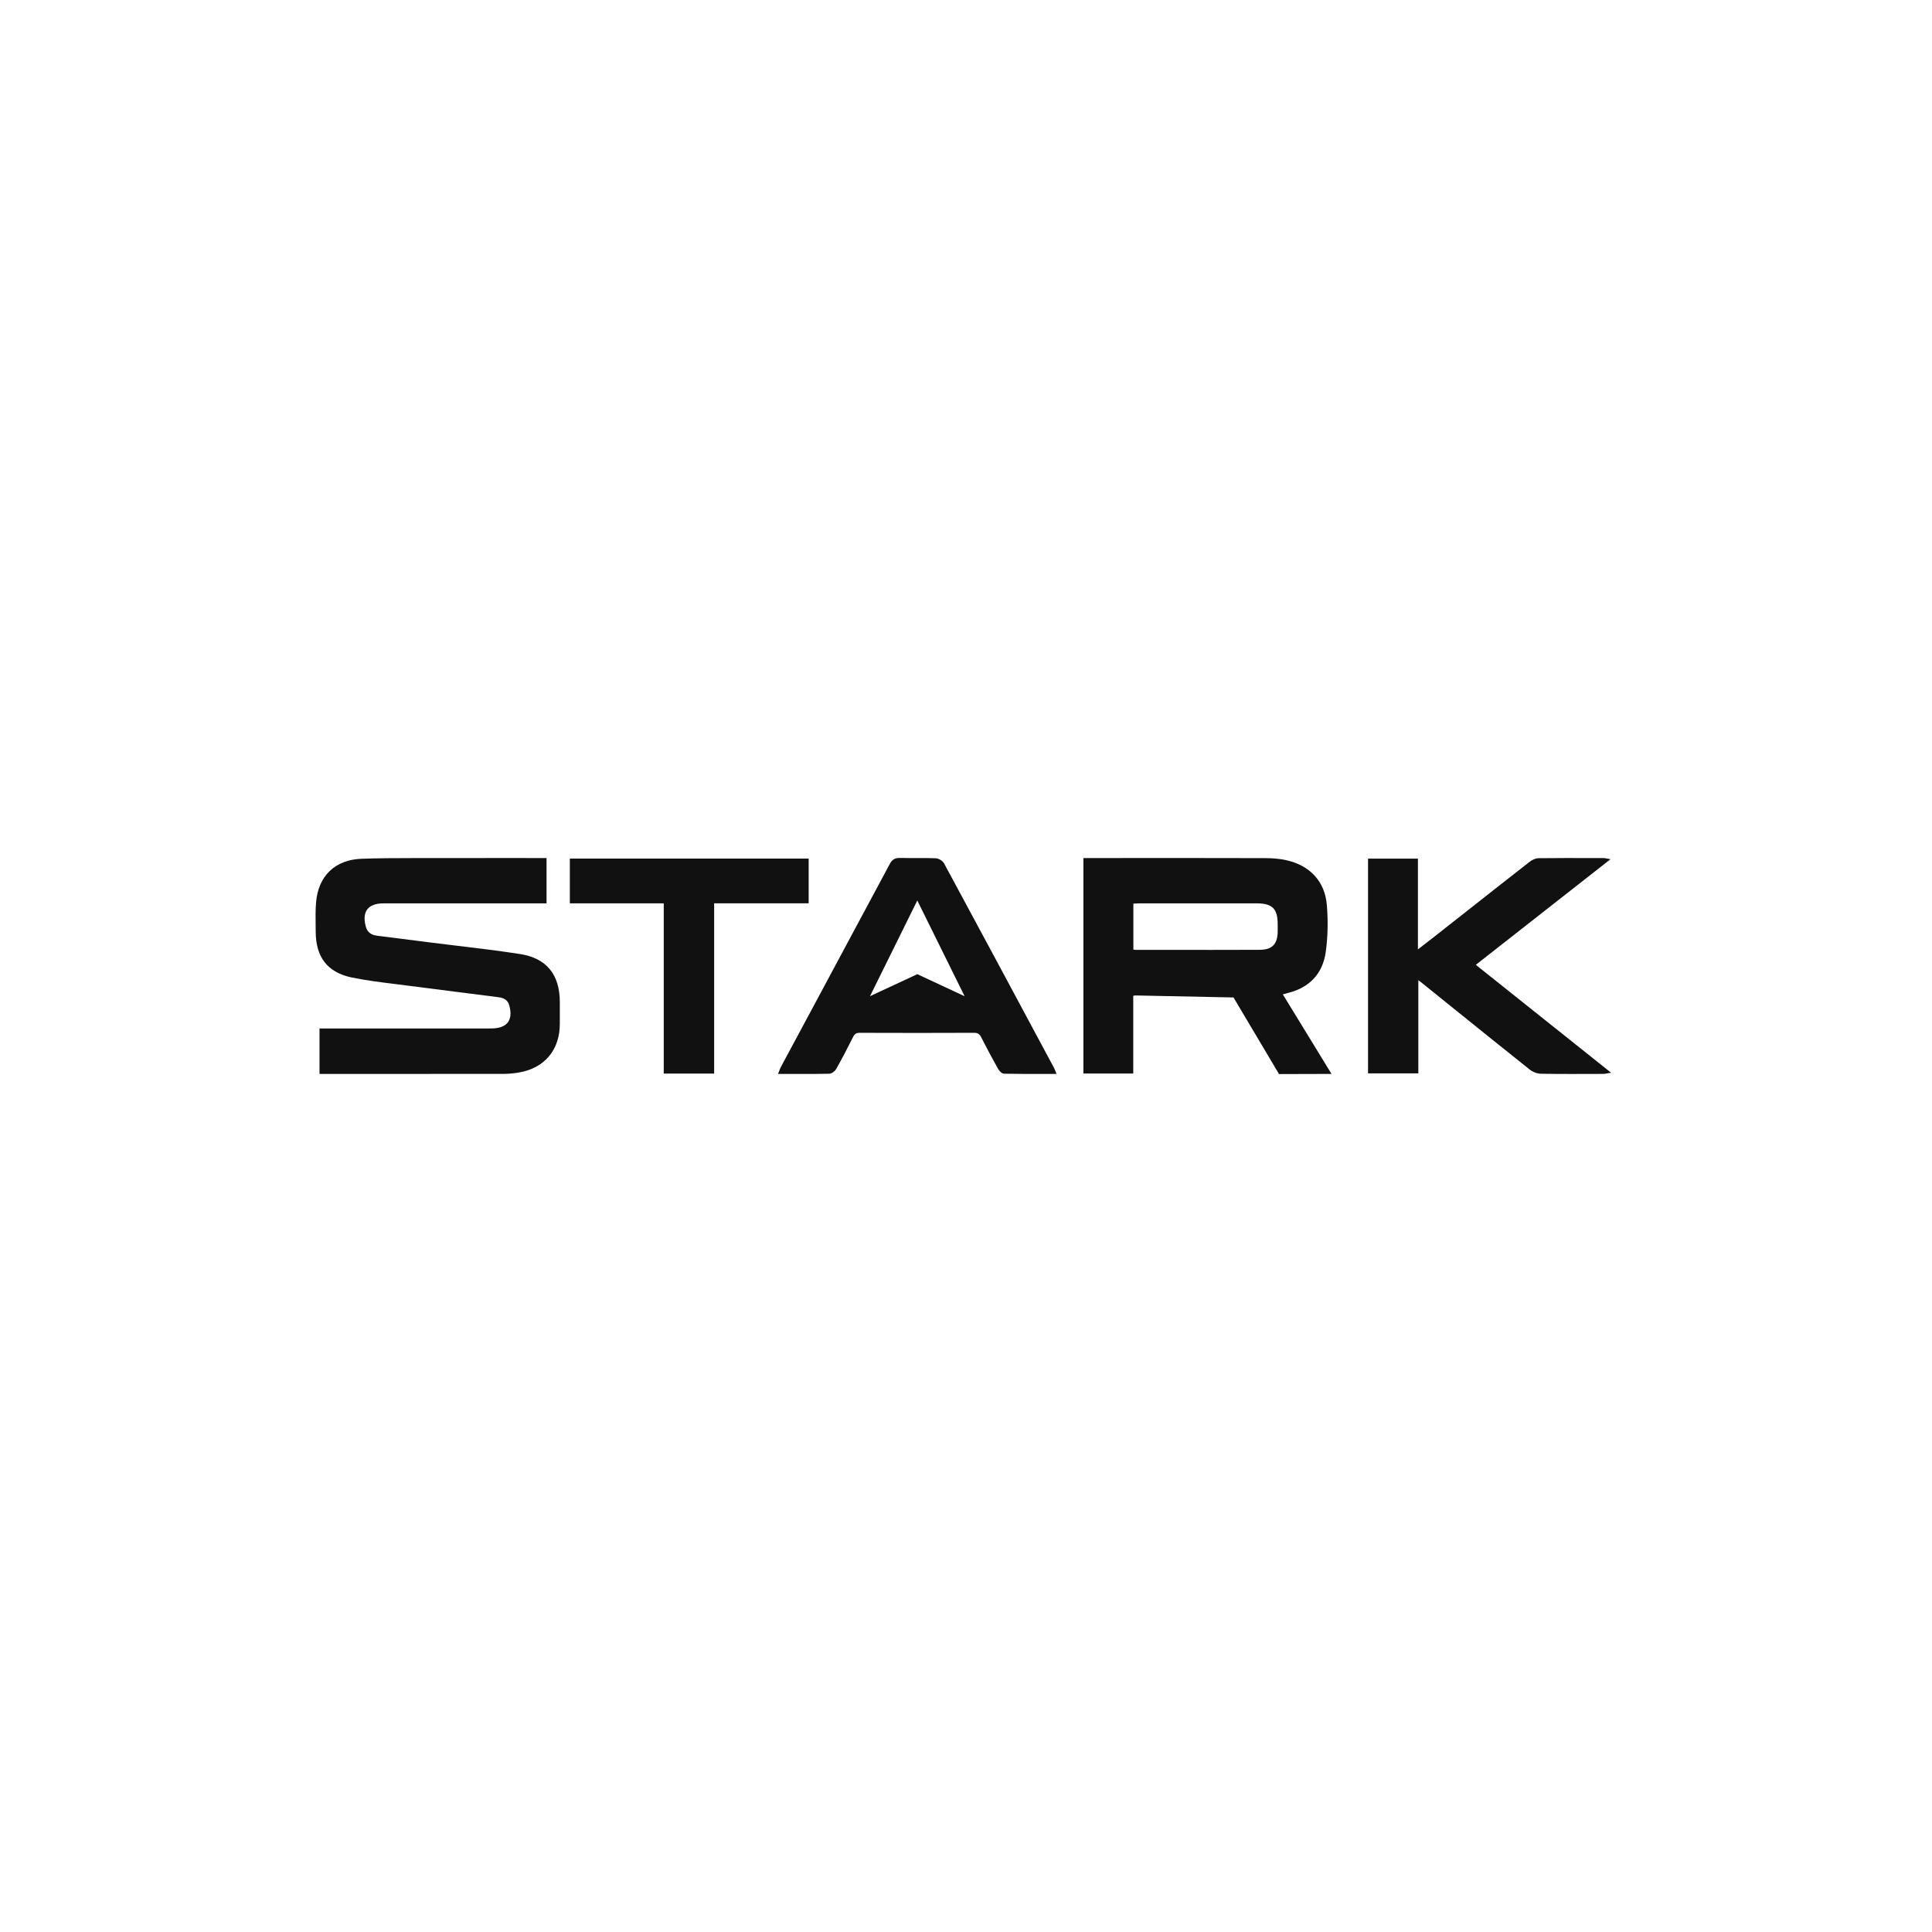 <svg xmlns="http://www.w3.org/2000/svg" fill="none" viewBox="0 0 600 600" height="600" width="600">
<g clip-path="url(#clip0_10448_133)">
<path fill="#111111" d="M398.753 308.714C399.204 308.583 399.561 308.48 399.927 308.39C406.685 306.734 410.758 302.362 411.707 295.747C412.354 291.224 412.478 286.322 412.075 281.178C411.786 277.485 410.505 274.378 408.268 271.942C406.072 269.55 403.07 267.926 399.344 267.114C397.451 266.701 395.348 266.507 392.727 266.499C379.052 266.464 365.148 266.467 351.703 266.471C347.571 266.472 343.44 266.474 339.309 266.474H336.458V333.387H351.942V309.28L352.465 309.144L383.076 309.769L397.116 333.399L397.213 333.562L413.512 333.515L398.397 308.816C398.521 308.78 398.64 308.746 398.753 308.714ZM351.977 280.641C352.112 280.633 352.245 280.624 352.378 280.614C352.869 280.58 353.332 280.548 353.795 280.548H354.229C366.055 280.541 378.283 280.535 390.312 280.548C395.165 280.553 396.803 282.214 396.801 287.131L396.802 287.886C396.803 288.296 396.803 288.704 396.802 289.112C396.791 293.203 395.117 294.956 391.203 294.972C381.496 295.011 371.626 295.004 362.08 294.997C358.956 294.994 355.833 294.992 352.709 294.991C352.549 294.991 352.382 294.967 352.15 294.933C352.095 294.925 352.038 294.917 351.977 294.908V280.641Z"></path>
<path fill="#111111" d="M170.798 301.063C168.736 298.533 165.623 296.928 161.548 296.293C155.138 295.294 148.588 294.507 142.253 293.747C139.495 293.415 136.641 293.073 133.838 292.718L117.036 290.585C115.213 290.353 114.065 289.429 113.625 287.838C112.973 285.484 113.119 283.66 114.06 282.417C114.999 281.176 116.703 280.547 119.124 280.545C130.524 280.541 141.925 280.542 153.324 280.543H169.734V266.473H166.705C163.162 266.473 159.619 266.471 156.077 266.469C147.647 266.466 138.929 266.461 130.355 266.482L128.165 266.485C122.96 266.495 117.577 266.504 112.288 266.695C108.269 266.839 104.857 268.145 102.417 270.472C99.98 272.797 98.51 276.145 98.166 280.155C97.959 282.569 97.992 285.037 98.024 287.424C98.034 288.096 98.042 288.768 98.046 289.439C98.068 293.338 98.999 296.496 100.813 298.823C102.666 301.199 105.504 302.796 109.248 303.568C113.733 304.493 118.362 305.065 122.839 305.617C124.237 305.791 125.683 305.969 127.103 306.156C132.958 306.926 138.914 307.678 144.676 308.406C148.056 308.833 151.435 309.26 154.815 309.692C156.682 309.932 157.742 310.726 158.151 312.194C158.785 314.471 158.646 316.246 157.739 317.471C156.823 318.706 155.148 319.353 152.758 319.398C152.349 319.405 151.932 319.403 151.529 319.402C151.353 319.401 151.176 319.401 151.001 319.401H99.227V333.516C101.224 333.516 124.893 333.517 126.905 333.517C136.778 333.517 146.73 333.512 156.584 333.497C158.025 333.494 159.59 333.347 161.235 333.061C169.129 331.686 173.846 326.054 173.855 317.994C173.858 315.716 173.858 313.436 173.855 311.158C173.85 306.942 172.821 303.546 170.798 301.063Z"></path>
<path fill="#111111" d="M458.329 299.635L500.17 266.821L499.425 266.697C499.147 266.652 498.934 266.611 498.761 266.578C498.47 266.522 498.277 266.485 498.074 266.485C496.784 266.483 495.493 266.48 494.203 266.477C488.828 266.467 483.271 266.455 477.809 266.521C476.803 266.534 475.733 267.093 475.066 267.613C467.869 273.235 460.578 278.978 453.524 284.533C450.896 286.603 448.268 288.673 445.636 290.743C444.424 291.695 443.185 292.648 441.871 293.659C441.379 294.036 440.875 294.426 440.35 294.831V266.652H424.855V333.337H440.475V304.424L440.489 304.434C440.739 304.6 440.919 304.72 441.078 304.848C443.676 306.939 446.273 309.031 448.867 311.124C457.442 318.034 466.308 325.179 475.062 332.161C476.027 332.929 477.409 333.44 478.581 333.46C481.71 333.516 484.87 333.532 488.006 333.532C490.054 333.532 492.09 333.525 494.098 333.519C495.388 333.515 496.675 333.51 497.965 333.508C498.277 333.508 498.575 333.451 498.951 333.379C499.141 333.344 499.354 333.303 499.598 333.265L500.346 333.148L458.329 299.635Z"></path>
<path fill="#111111" d="M251.137 266.641H176.967V280.541H206.132V333.411H221.784V280.529H251.137V266.641Z"></path>
<path fill="#111111" d="M327.936 333.048C327.848 332.842 327.774 332.659 327.708 332.492C327.582 332.177 327.473 331.905 327.335 331.647L324.559 326.471C314.29 307.324 303.671 287.526 293.163 268.087C292.746 267.315 291.499 266.576 290.547 266.538C288.553 266.458 286.525 266.466 284.565 266.473C282.914 266.479 281.208 266.485 279.532 266.44C277.967 266.396 277.071 266.924 276.324 268.322C268.081 283.745 259.667 299.41 251.53 314.559C248.527 320.148 245.525 325.738 242.524 331.329C242.343 331.666 242.21 332.013 242.055 332.417C241.98 332.615 241.899 332.827 241.805 333.056L241.616 333.515H242.112C243.375 333.515 244.626 333.518 245.865 333.522C247.102 333.524 248.318 333.527 249.52 333.527C252.232 333.527 254.877 333.512 257.55 333.455C258.332 333.437 259.315 332.644 259.709 331.942C261.464 328.816 263.229 325.473 264.953 322.008C265.42 321.07 265.939 320.751 267.005 320.751L267.025 320.752C279.702 320.798 291.302 320.797 302.491 320.747C303.626 320.739 304.19 321.091 304.718 322.131C306.311 325.271 308.057 328.539 309.907 331.845C310.261 332.481 311.065 333.431 311.823 333.447C315.837 333.532 319.789 333.524 323.972 333.516C325.183 333.515 326.402 333.512 327.632 333.512H328.133L327.936 333.048ZM284.875 302.534L270.182 309.383L284.875 279.652L299.567 309.383L284.875 302.534Z"></path>
</g>
<defs>
<clipPath id="clip0_10448_133">
<rect transform="translate(98 266)" fill="white" height="68" width="403"></rect>
</clipPath>
</defs>
</svg>
